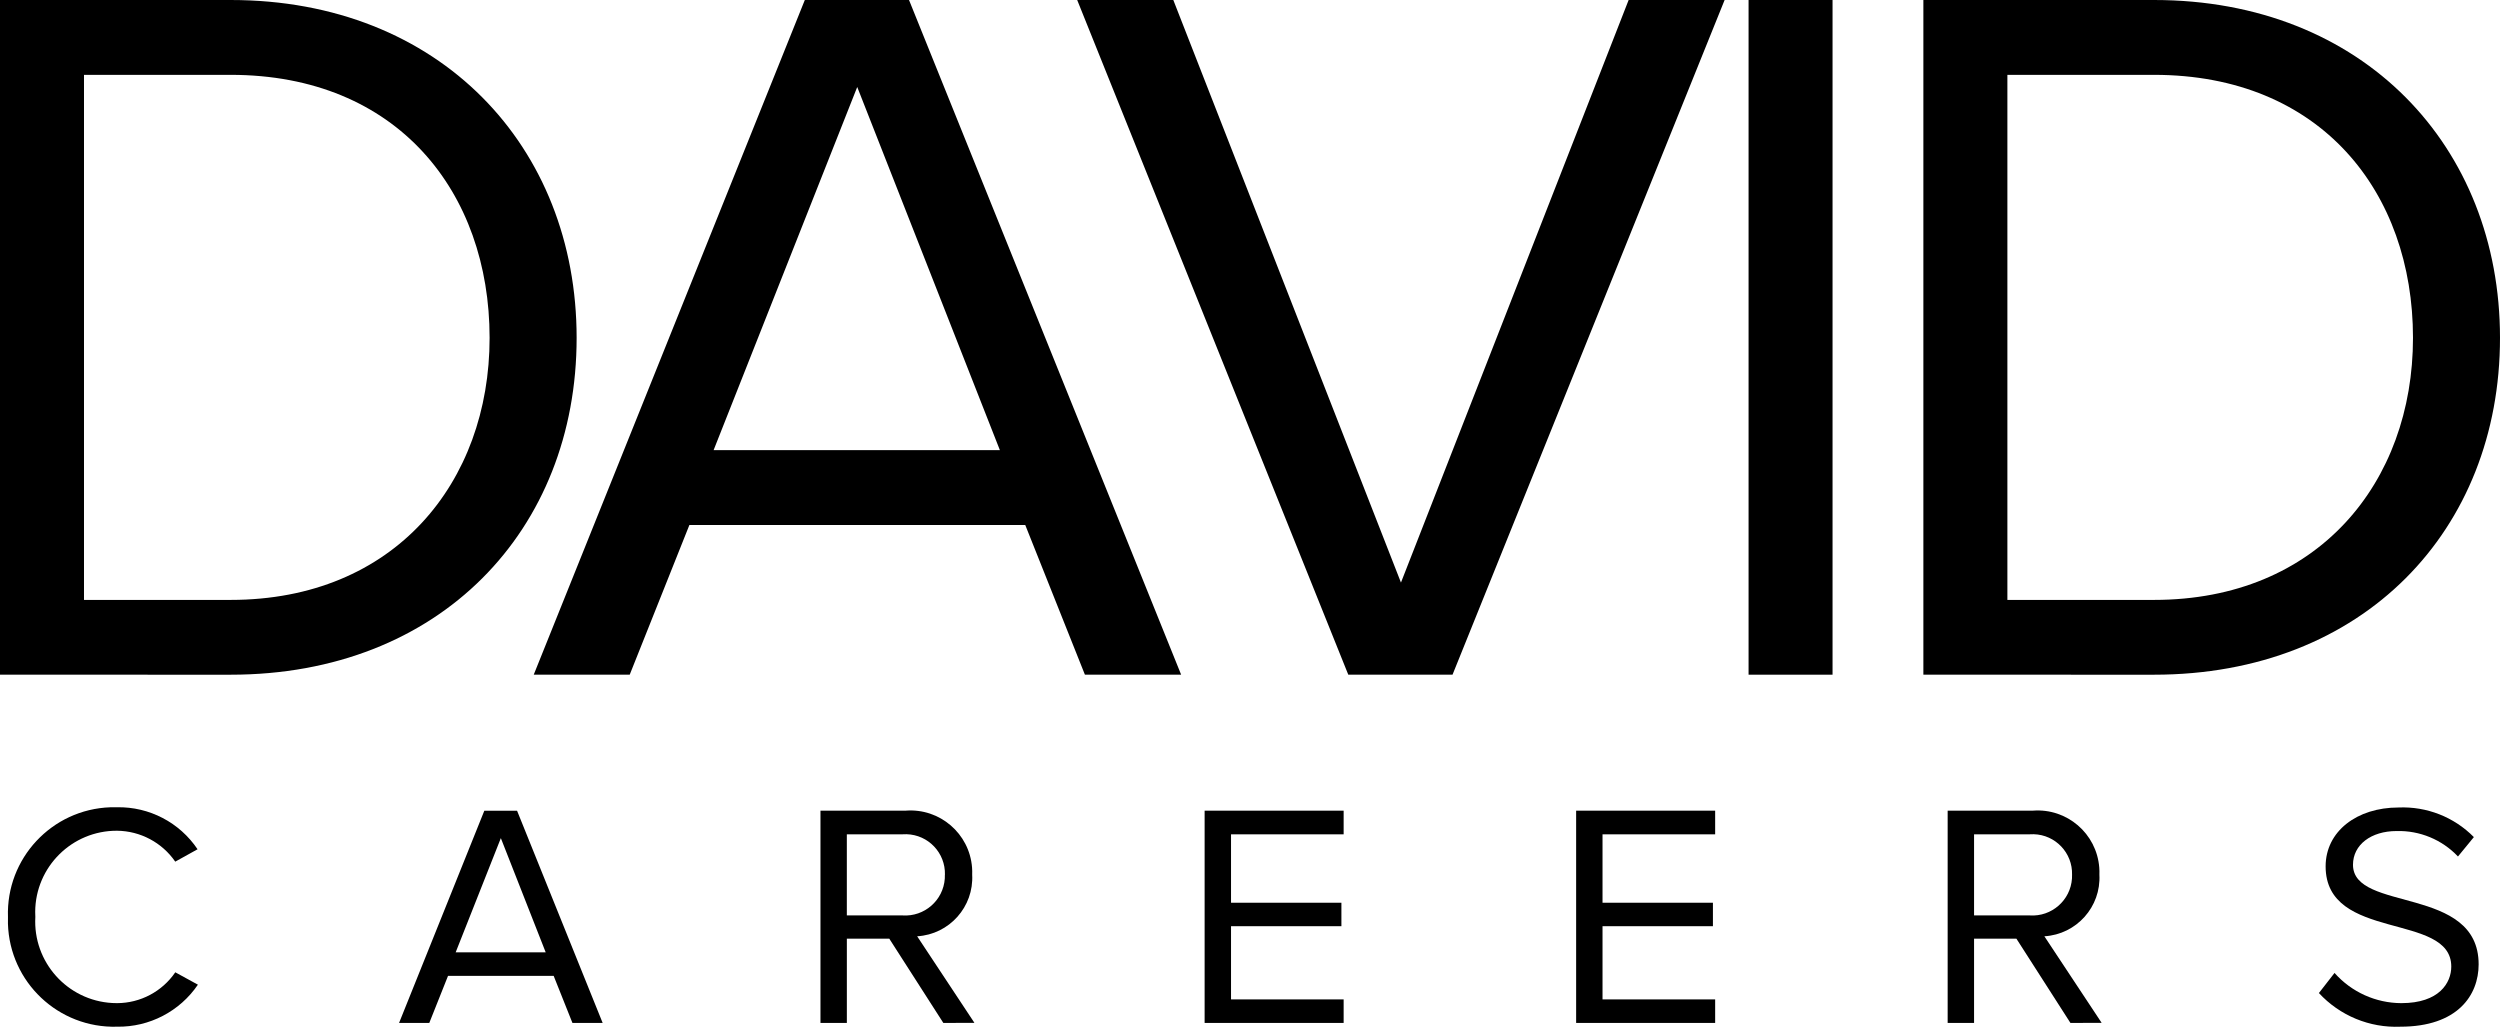 <?xml version="1.0" encoding="utf-8"?>
<!-- Generator: Adobe Illustrator 27.3.1, SVG Export Plug-In . SVG Version: 6.00 Build 0)  -->
<svg version="1.1" id="Layer_1" xmlns="http://www.w3.org/2000/svg" xmlns:xlink="http://www.w3.org/1999/xlink" x="0px" y="0px"
	 viewBox="0 0 112 46" style="enable-background:new 0 0 112 46;" xml:space="preserve">
<g id="Group_5279" transform="translate(427.286 -5.223)">
	<g id="Group_5271" transform="translate(-427.286 5.223)">
		<path id="Path_6885" d="M0,30.226V0h10.333c9.381,0,15.5,6.571,15.5,15.136
			c0,8.611-6.117,15.091-15.5,15.091L0,30.226z M21.934,15.136
			c0-6.526-4.124-11.783-11.6-11.783H3.763v23.523h6.571
			c7.34,0,11.6-5.26,11.6-11.741L21.934,15.136z"/>
		<path id="Path_6886" d="M48.604,30.226l-2.673-6.707H30.885l-2.674,6.707h-4.3
			L36.056,0h4.668l12.191,30.226H48.604z M38.404,3.897l-6.435,16.27h12.826
			L38.404,3.897z"/>
		<path id="Path_6887" d="M60.403,30.226L48.258,0h4.306L62.763,26.099L72.963,0h4.3
			L65.073,30.226L60.403,30.226z"/>
		<path id="Path_6888" d="M78.336,30.226V0h3.762v30.226H78.336z"/>
		<path id="Path_6889" d="M86.167,30.226V0h10.333C105.881,0,112,6.571,112,15.136
			c0,8.611-6.118,15.091-15.5,15.091L86.167,30.226z M108.102,15.136
			c0-6.526-4.124-11.783-11.6-11.783h-6.571v23.523h6.571
			C103.841,26.876,108.102,21.616,108.102,15.136z"/>
	</g>
	<g id="Group_5272" transform="translate(-426.929 41.389)">
		<path id="Path_6890" d="M-0,4.916c-0.091-2.624,1.964-4.825,4.588-4.916
			c0.1-0.003,0.2-0.004,0.3-0.001c1.444-0.026,2.801,0.683,3.606,1.882
			l-1,0.555C6.902,1.578,5.93,1.062,4.888,1.051
			C2.872,1.041,1.23,2.667,1.22,4.683C1.219,4.76,1.222,4.836,1.226,4.913
			c-0.113,2.017,1.431,3.744,3.448,3.856c0.071,0.004,0.142,0.006,0.214,0.006
			c1.044-0.003,2.019-0.52,2.608-1.382l1.013,0.555
			C7.695,9.145,6.335,9.852,4.888,9.83C2.263,9.905,0.074,7.838-0.001,5.213
			C-0.004,5.114-0.003,5.015-0,4.916z"/>
		<path id="Path_6891" d="M25.288,9.662l-0.841-2.11h-4.732l-0.84,2.11h-1.354
			l3.819-9.506h1.468l3.834,9.506H25.288z M22.081,1.382l-2.024,5.116h4.033
			L22.081,1.382z"/>
		<path id="Path_6892" d="M41.905,9.662L39.482,5.885h-1.9v3.777H36.4V0.151h3.819
			c1.524-0.117,2.855,1.024,2.972,2.548c0.008,0.106,0.01,0.211,0.006,0.317
			c0.079,1.442-1.023,2.677-2.465,2.764l2.565,3.877L41.905,9.662z M41.976,3.021
			C42.002,2.046,41.233,1.233,40.257,1.207c-0.061-0.002-0.121-0-0.182,0.004
			h-2.494v3.634h2.494c0.98,0.067,1.828-0.673,1.895-1.653
			c0.004-0.057,0.005-0.114,0.003-0.171H41.976z"/>
		<path id="Path_6893" d="M53.61,9.662V0.151h6.228v1.06h-5.045v3.064h4.945v1.054h-4.945
			v3.278h5.045v1.055H53.61z"/>
		<path id="Path_6894" d="M70.254,9.662V0.151h6.228v1.06h-5.046v3.064h4.946v1.054h-4.946
			v3.278h5.046v1.055H70.254z"/>
		<path id="Path_6895" d="M92.399,9.662l-2.422-3.777h-1.896v3.777H86.898V0.151h3.82
			c1.525-0.117,2.855,1.025,2.972,2.55c0.008,0.105,0.01,0.21,0.006,0.315
			c0.079,1.442-1.023,2.677-2.465,2.764l2.565,3.877L92.399,9.662z M92.471,3.021
			c0.027-0.976-0.743-1.788-1.718-1.814c-0.061-0.002-0.121-0-0.182,0.004
			h-2.49v3.634h2.494c0.98,0.066,1.827-0.676,1.893-1.655
			c0.004-0.056,0.005-0.112,0.003-0.169H92.471z"/>
		<path id="Path_6896" d="M103.53,8.322l0.7-0.9c0.759,0.857,1.848,1.349,2.993,1.353
			c1.7,0,2.237-0.912,2.237-1.639c0-2.451-5.629-1.1-5.629-4.489
			c0-1.568,1.4-2.637,3.264-2.637c1.263-0.055,2.49,0.426,3.377,1.326
			l-0.712,0.869c-0.713-0.755-1.713-1.169-2.751-1.14
			c-1.14,0-1.952,0.613-1.952,1.511c0,2.138,5.629,0.912,5.629,4.46
			c0,1.383-0.94,2.794-3.506,2.794C105.801,9.888,104.466,9.336,103.53,8.322z"/>
	</g>
</g>
</svg>
